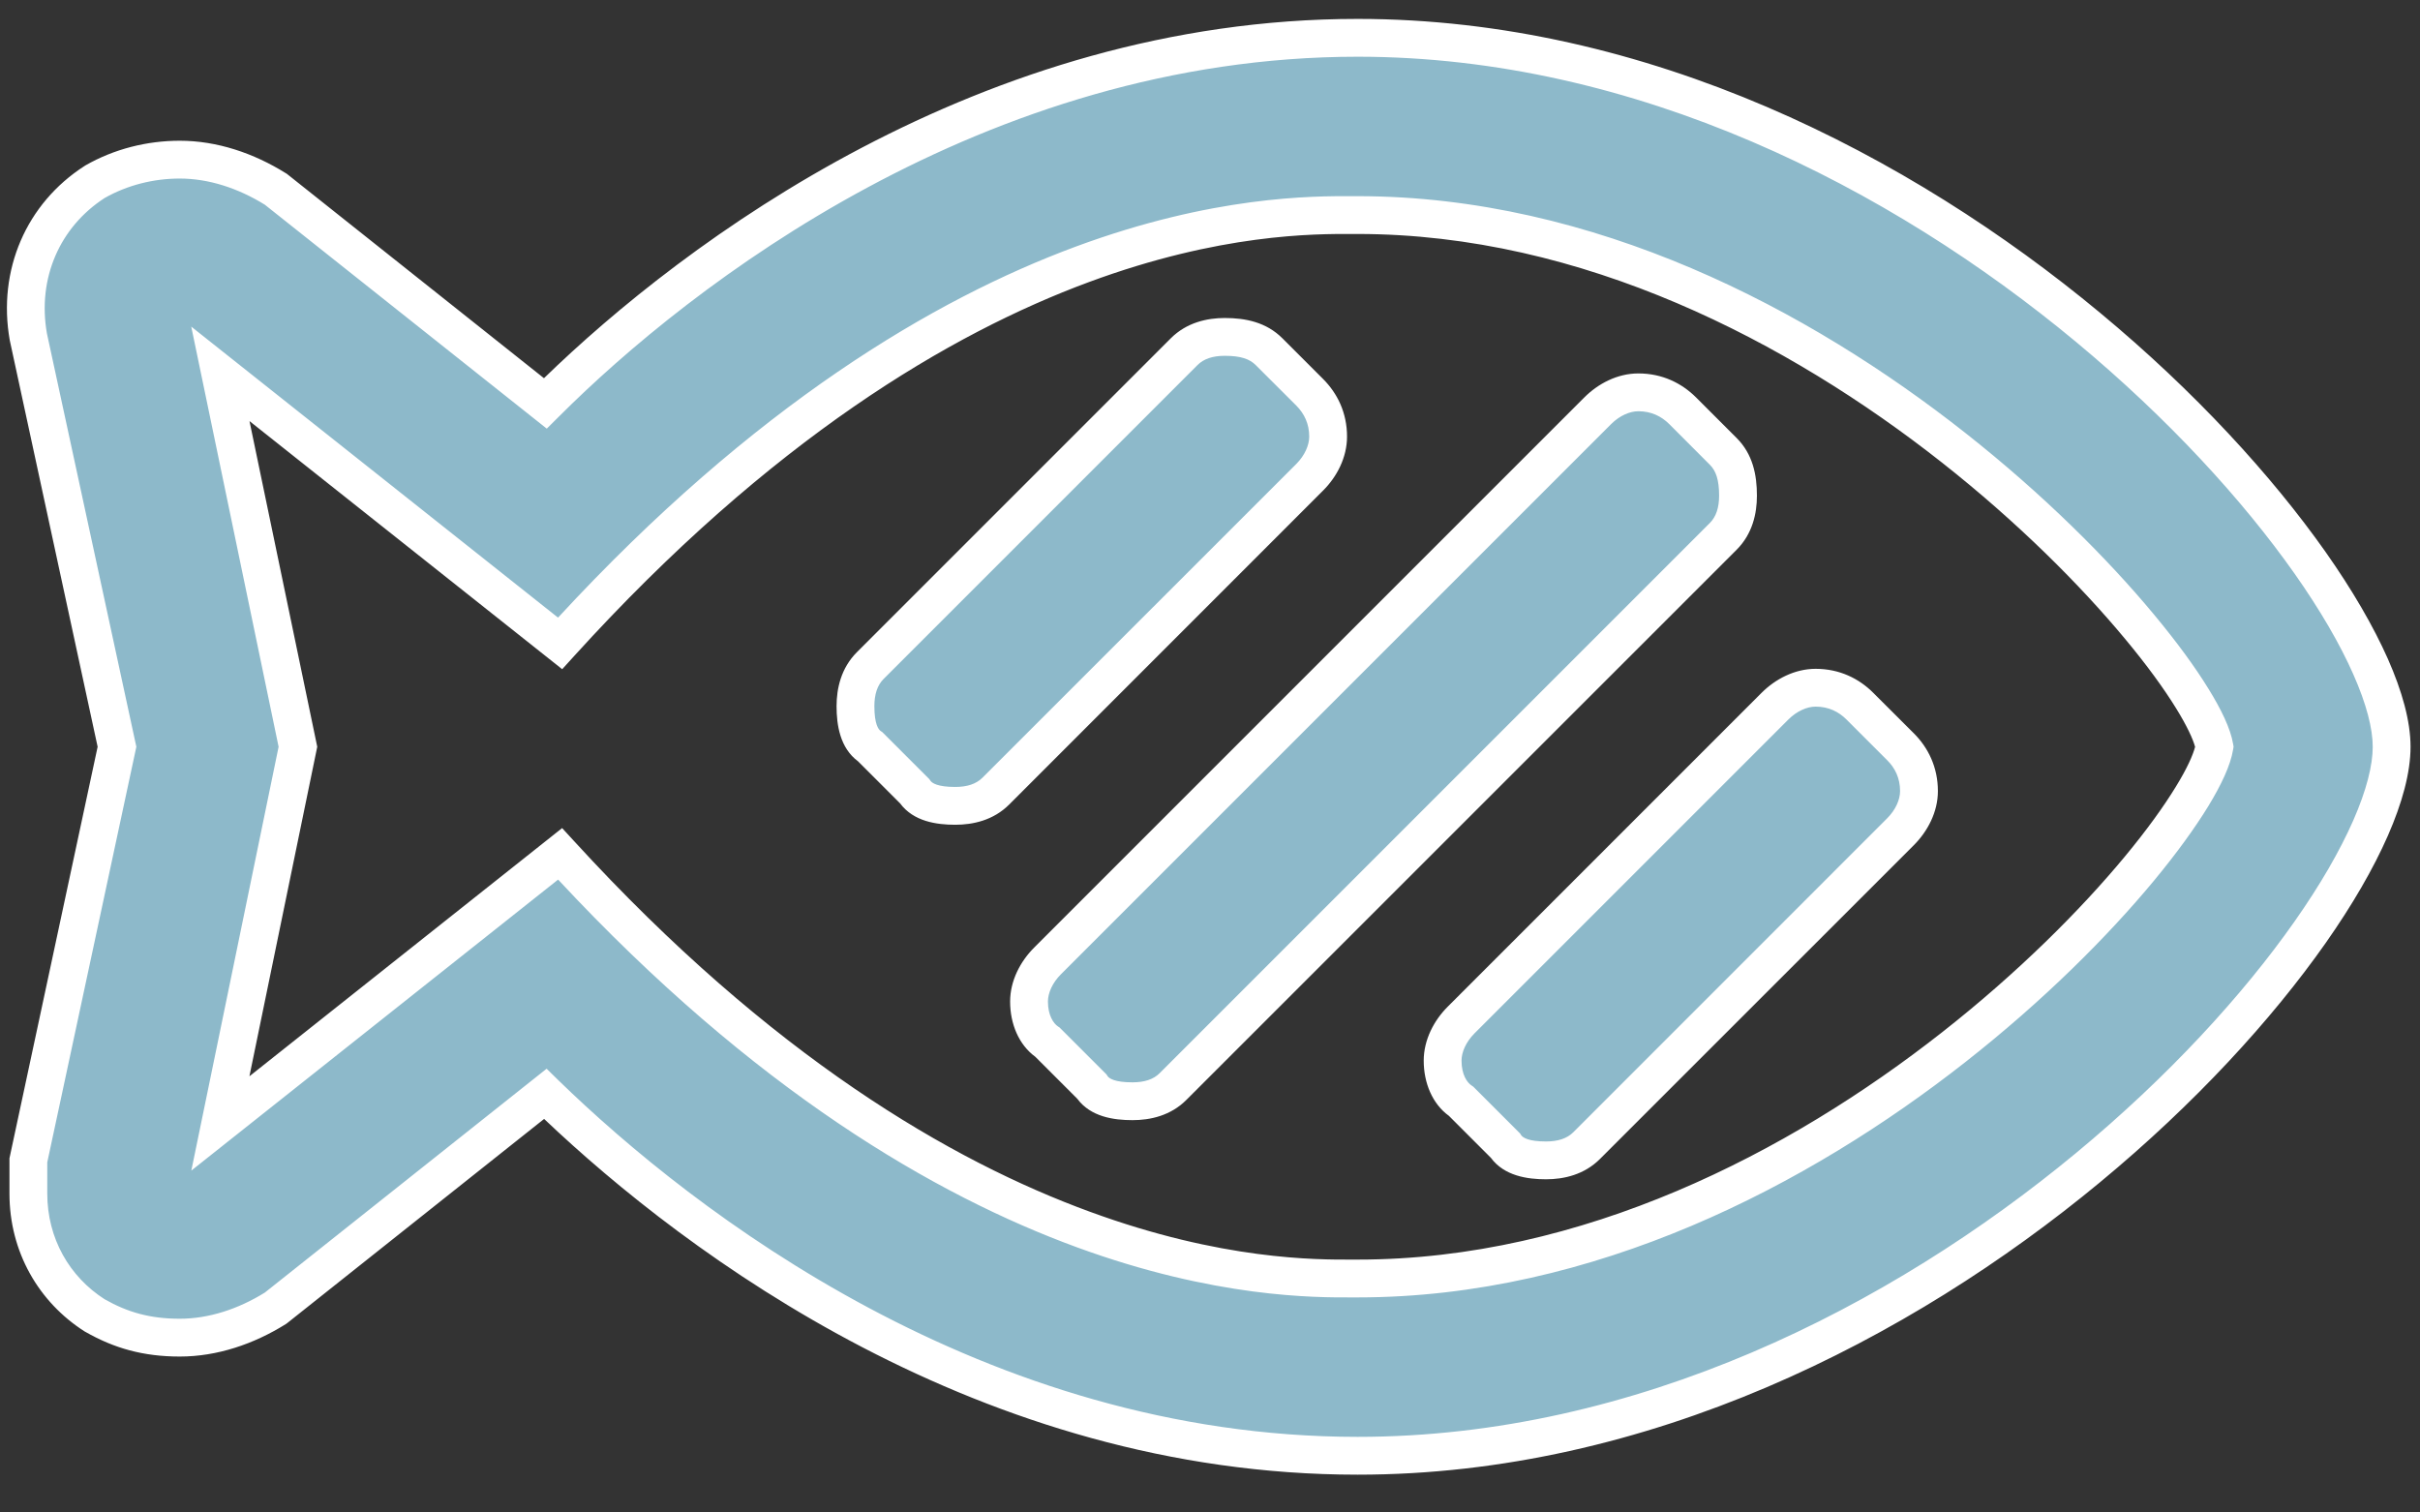 <svg xmlns="http://www.w3.org/2000/svg" width="32" height="20" fill="none" viewBox="0 0 32 20"><rect x="0" y="0" width="32" height="20" fill="#333333" stroke="none"/><path fill="#8DB9CA" d="M17.953 0.5C25.472 0.5 31.625 7.58 31.625 9.875C31.625 12.219 25.472 19.25 17.953 19.25C12.924 19.25 9.017 16.223 7.211 14.465L3.646 17.297C3.256 17.541 2.816 17.688 2.377 17.688C1.937 17.688 1.595 17.59 1.254 17.395C0.717 17.053 0.375 16.467 0.375 15.783C0.375 15.637 0.375 15.49 0.375 15.344L1.547 9.875L0.375 4.455C0.228 3.625 0.57 2.844 1.254 2.404C1.595 2.209 1.986 2.111 2.377 2.111C2.816 2.111 3.256 2.258 3.646 2.502L7.211 5.334C8.969 3.576 12.924 0.5 17.953 0.5ZM17.953 16.906C24.056 16.906 29.086 11.096 29.281 9.875C29.086 8.703 24.056 2.844 17.953 2.844C17.025 2.844 12.68 2.697 7.406 8.508L2.914 4.943L3.939 9.875L2.914 14.855L7.406 11.291C12.68 17.053 17.074 16.906 17.953 16.906ZM17.318 5.188C17.465 5.334 17.562 5.529 17.562 5.773C17.562 5.969 17.465 6.164 17.318 6.311L13.168 10.461C13.021 10.607 12.826 10.656 12.631 10.656C12.386 10.656 12.191 10.607 12.094 10.461L11.508 9.875C11.361 9.777 11.312 9.582 11.312 9.338C11.312 9.143 11.361 8.947 11.508 8.801L15.658 4.65C15.805 4.504 16 4.455 16.195 4.455C16.439 4.455 16.634 4.504 16.781 4.65L17.318 5.188ZM22.787 5.969C22.933 6.115 22.982 6.311 22.982 6.555C22.982 6.75 22.933 6.945 22.787 7.092L15.511 14.367C15.365 14.514 15.17 14.562 14.974 14.562C14.73 14.562 14.535 14.514 14.437 14.367L13.851 13.781C13.705 13.684 13.607 13.488 13.607 13.244C13.607 13.049 13.705 12.854 13.851 12.707L21.127 5.432C21.273 5.285 21.468 5.188 21.664 5.188C21.908 5.188 22.103 5.285 22.25 5.432L22.787 5.969ZM24.593 9.338L25.131 9.875C25.277 10.021 25.375 10.217 25.375 10.461C25.375 10.656 25.277 10.852 25.131 10.998L20.98 15.148C20.834 15.295 20.639 15.344 20.443 15.344C20.199 15.344 20.004 15.295 19.906 15.148L19.32 14.562C19.174 14.465 19.076 14.27 19.076 14.025C19.076 13.83 19.174 13.635 19.32 13.488L23.471 9.338C23.617 9.191 23.812 9.094 24.008 9.094C24.252 9.094 24.447 9.191 24.593 9.338Z"/><path fill="#fff" fill-rule="evenodd" d="M17.953 0.75C13.022 0.75 9.127 3.771 7.388 5.511L7.23 5.668L3.502 2.707C3.147 2.487 2.757 2.361 2.377 2.361C2.03 2.361 1.684 2.448 1.384 2.618C0.791 3.002 0.493 3.678 0.62 4.407L1.803 9.875L0.625 15.37V15.782C0.625 16.376 0.919 16.883 1.383 17.18C1.686 17.352 1.984 17.438 2.377 17.438C2.757 17.438 3.147 17.312 3.502 17.092L7.228 14.132L7.385 14.286C9.175 16.027 13.021 19 17.953 19C21.636 19 25 17.276 27.449 15.249C28.673 14.236 29.661 13.154 30.341 12.185C30.682 11.7 30.942 11.248 31.117 10.85C31.293 10.449 31.375 10.119 31.375 9.875C31.375 9.638 31.294 9.313 31.117 8.914C30.943 8.52 30.682 8.069 30.342 7.586C29.661 6.619 28.673 5.535 27.449 4.519C24.999 2.485 21.636 0.75 17.953 0.75ZM7.193 5.001C9.042 3.204 12.973 0.25 17.953 0.25C21.79 0.25 25.263 2.055 27.768 4.135C29.023 5.176 30.042 6.292 30.751 7.298C31.105 7.801 31.383 8.28 31.575 8.712C31.764 9.14 31.875 9.538 31.875 9.875C31.875 10.217 31.764 10.62 31.575 11.051C31.384 11.486 31.105 11.968 30.751 12.472C30.042 13.481 29.023 14.596 27.768 15.634C25.262 17.708 21.79 19.5 17.953 19.5C12.97 19.5 9.083 16.589 7.195 14.796L3.791 17.501L3.779 17.509C3.356 17.773 2.872 17.938 2.377 17.938C1.894 17.938 1.509 17.828 1.13 17.612L1.119 17.606C0.512 17.219 0.125 16.554 0.125 15.783V15.317L1.291 9.875L0.129 4.499C-0.035 3.571 0.348 2.689 1.119 2.194L1.13 2.187C1.511 1.969 1.945 1.861 2.377 1.861C2.872 1.861 3.356 2.026 3.779 2.29L3.791 2.297L7.193 5.001ZM17.886 2.594C17.91 2.594 17.932 2.594 17.953 2.594C21.083 2.594 23.92 4.094 25.987 5.724C27.023 6.54 27.874 7.394 28.479 8.122C28.782 8.486 29.026 8.82 29.201 9.105C29.372 9.381 29.495 9.636 29.528 9.834L29.535 9.874L29.528 9.915C29.495 10.118 29.373 10.377 29.202 10.658C29.026 10.946 28.782 11.283 28.48 11.648C27.874 12.379 27.023 13.232 25.987 14.045C23.919 15.669 21.082 17.156 17.953 17.156C17.933 17.156 17.912 17.156 17.889 17.156C17.385 17.158 16.068 17.162 14.242 16.494C12.371 15.809 9.98 14.424 7.38 11.631L2.53 15.479L3.684 9.875L2.529 4.319L7.379 8.167C9.979 5.351 12.358 3.953 14.222 3.262C16.043 2.588 17.361 2.592 17.886 2.594ZM14.396 3.731C12.575 4.406 10.203 5.798 7.591 8.676L7.434 8.849L3.299 5.568L4.195 9.875L3.298 14.232L7.433 10.95L7.591 11.122C10.202 13.976 12.586 15.356 14.414 16.024C16.157 16.663 17.405 16.658 17.889 16.656C17.912 16.656 17.933 16.656 17.953 16.656C20.927 16.656 23.657 15.239 25.678 13.652C26.687 12.86 27.512 12.032 28.095 11.329C28.386 10.978 28.615 10.66 28.775 10.397C28.921 10.159 28.998 9.984 29.026 9.876C28.998 9.773 28.921 9.603 28.776 9.368C28.616 9.108 28.387 8.792 28.095 8.442C27.512 7.741 26.687 6.911 25.678 6.116C23.656 4.523 20.927 3.094 17.953 3.094C17.933 3.094 17.91 3.094 17.886 3.094C17.381 3.092 16.133 3.088 14.396 3.731ZM16.195 4.705C16.038 4.705 15.918 4.744 15.835 4.827L11.684 8.978C11.601 9.061 11.562 9.181 11.562 9.338C11.562 9.572 11.614 9.645 11.646 9.667L11.667 9.681L12.288 10.302L12.302 10.322C12.323 10.354 12.396 10.406 12.631 10.406C12.788 10.406 12.908 10.367 12.991 10.284L17.142 6.134C17.253 6.022 17.312 5.887 17.312 5.773C17.312 5.603 17.246 5.469 17.142 5.364L16.604 4.827C16.525 4.748 16.409 4.705 16.195 4.705ZM15.481 4.474C15.691 4.264 15.961 4.205 16.195 4.205C16.47 4.205 16.744 4.26 16.958 4.474L17.495 5.011C17.683 5.199 17.812 5.456 17.812 5.773C17.812 6.05 17.677 6.306 17.495 6.487L13.345 10.638C13.135 10.848 12.865 10.906 12.631 10.906C12.385 10.906 12.079 10.863 11.902 10.623L11.346 10.067C11.106 9.89 11.062 9.584 11.062 9.338C11.062 9.104 11.121 8.834 11.331 8.624L15.481 4.474ZM21.664 5.438C21.55 5.438 21.415 5.497 21.304 5.608L14.028 12.884C13.917 12.995 13.857 13.13 13.857 13.244C13.857 13.426 13.93 13.533 13.99 13.573L14.011 13.587L14.632 14.208L14.645 14.229C14.667 14.261 14.74 14.312 14.975 14.312C15.131 14.312 15.252 14.274 15.335 14.19L22.61 6.915C22.693 6.832 22.732 6.711 22.732 6.555C22.732 6.341 22.689 6.225 22.61 6.146L22.073 5.608C21.968 5.504 21.835 5.438 21.664 5.438ZM20.95 5.255C21.132 5.073 21.387 4.938 21.664 4.938C21.981 4.938 22.238 5.067 22.427 5.255L22.964 5.792C23.178 6.006 23.232 6.28 23.232 6.555C23.232 6.789 23.174 7.059 22.964 7.269L15.688 14.544C15.479 14.754 15.208 14.812 14.975 14.812C14.728 14.812 14.422 14.769 14.245 14.529L13.69 13.974C13.473 13.816 13.357 13.54 13.357 13.244C13.357 12.967 13.493 12.712 13.675 12.53L20.95 5.255ZM24.008 9.344C23.894 9.344 23.759 9.403 23.647 9.515L19.497 13.665C19.386 13.777 19.326 13.911 19.326 14.025C19.326 14.208 19.398 14.314 19.459 14.354L19.48 14.368L20.101 14.989L20.114 15.01C20.136 15.042 20.209 15.094 20.443 15.094C20.6 15.094 20.721 15.055 20.804 14.972L24.954 10.821C25.065 10.71 25.125 10.575 25.125 10.461C25.125 10.29 25.059 10.156 24.954 10.052L24.417 9.515C24.312 9.41 24.179 9.344 24.008 9.344ZM23.294 9.161C23.475 8.98 23.731 8.844 24.008 8.844C24.325 8.844 24.582 8.973 24.77 9.161L25.308 9.698C25.496 9.886 25.625 10.144 25.625 10.461C25.625 10.738 25.489 10.993 25.308 11.175L21.157 15.325C20.947 15.535 20.677 15.594 20.443 15.594C20.197 15.594 19.891 15.55 19.714 15.31L19.159 14.755C18.941 14.597 18.826 14.321 18.826 14.025C18.826 13.749 18.962 13.493 19.143 13.312L23.294 9.161Z" clip-rule="evenodd"/></svg>